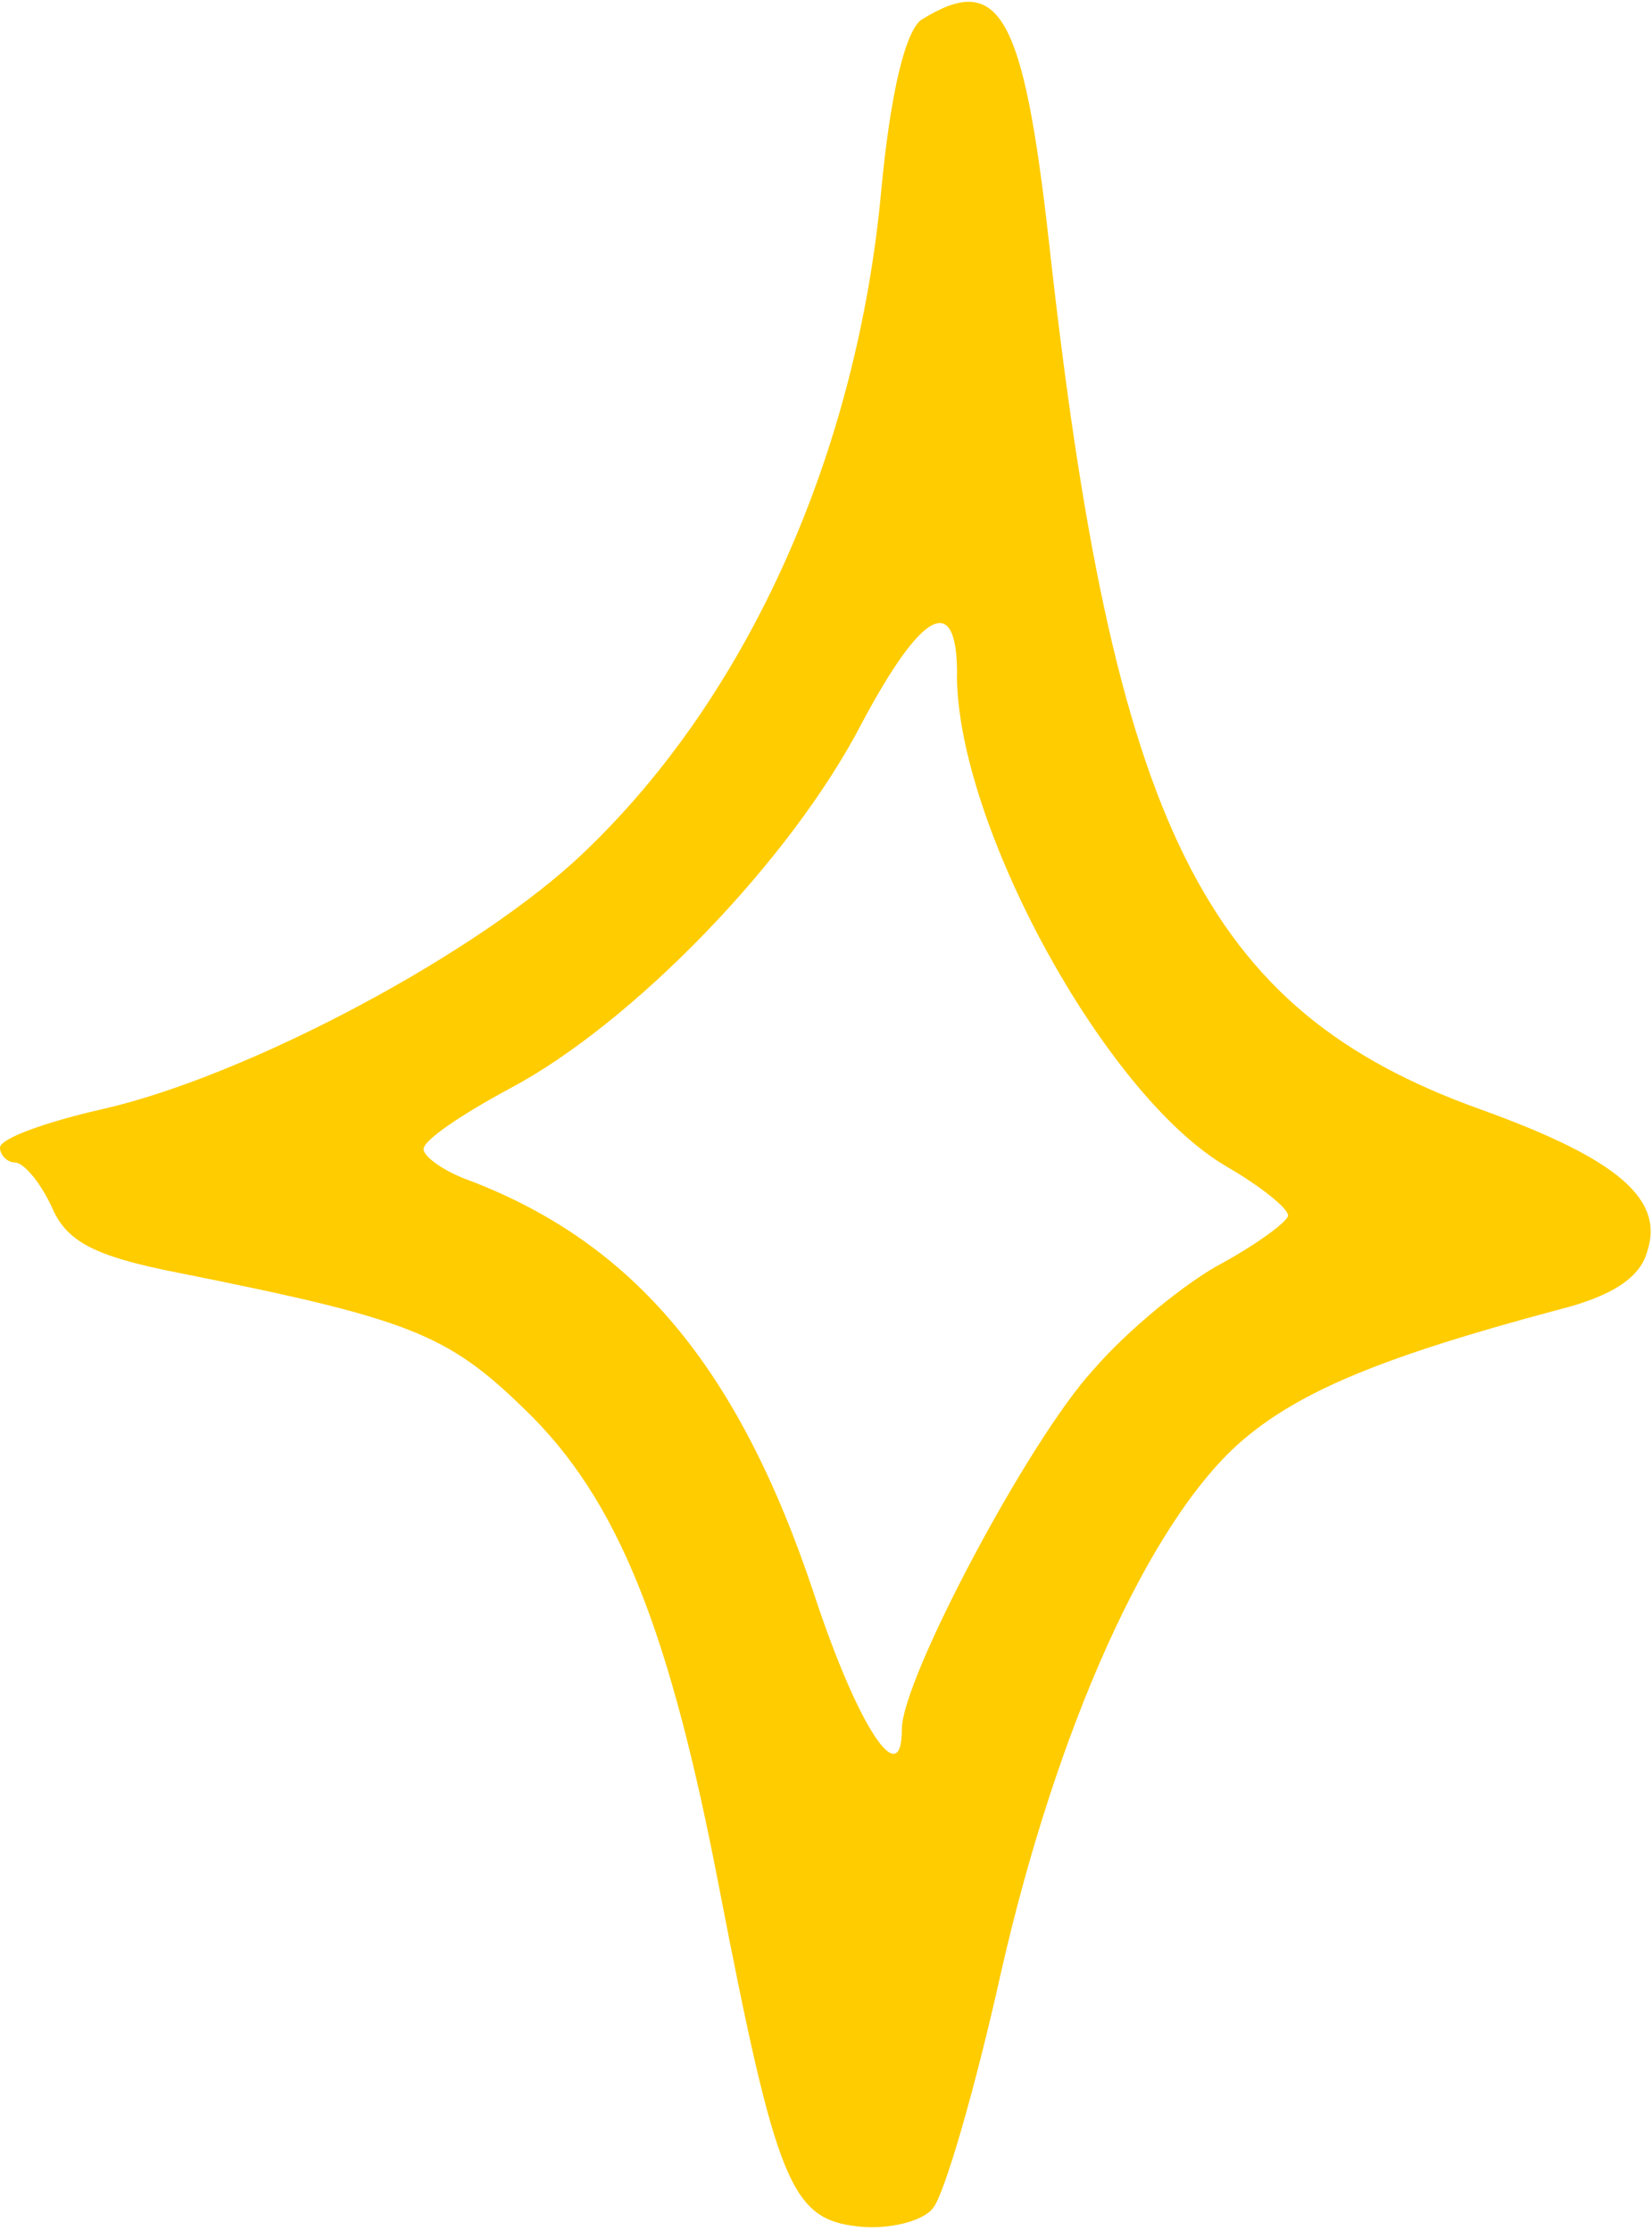 <svg xmlns="http://www.w3.org/2000/svg" width="40" height="54" viewBox="0 0 40 54" fill="none"><path fill-rule="evenodd" clip-rule="evenodd" d="M22.322 0.468C21.921 0.737 21.563 2.251 21.342 4.565C20.764 10.936 18.132 16.816 14.168 20.605C11.629 23.055 6.013 26.039 2.494 26.843C1.113 27.156 0 27.554 0 27.779C0 27.955 0.177 28.137 0.358 28.137C0.578 28.137 0.98 28.627 1.249 29.205C1.607 30.053 2.274 30.406 4.322 30.808C9.89 31.92 10.826 32.278 12.698 34.106C14.971 36.287 16.216 39.452 17.422 45.735C18.803 52.865 19.161 53.708 20.764 53.889C21.523 53.977 22.366 53.757 22.592 53.443C22.861 53.13 23.616 50.547 24.238 47.739C25.576 41.858 27.801 36.869 30.031 34.909C31.457 33.66 33.55 32.816 37.739 31.699C38.989 31.386 39.7 30.94 39.876 30.317C40.322 29.024 39.166 28.044 35.823 26.843C29.139 24.437 26.958 19.982 25.399 5.858C24.777 0.335 24.199 -0.689 22.327 0.468H22.322ZM23.17 16.326C23.17 19.933 26.733 26.485 29.673 28.22C30.521 28.71 31.188 29.245 31.188 29.421C31.188 29.554 30.477 30.088 29.585 30.578C28.737 31.024 27.311 32.181 26.468 33.161C24.91 34.852 21.837 40.644 21.837 41.849C21.837 43.408 20.768 41.805 19.7 38.551C17.872 33.072 15.333 30.088 11.369 28.574C10.746 28.353 10.256 27.995 10.256 27.814C10.256 27.593 11.192 26.966 12.349 26.344C15.289 24.785 19.121 20.865 20.857 17.523C22.327 14.759 23.174 14.313 23.174 16.322L23.17 16.326Z" fill="#FFCC00"></path></svg>